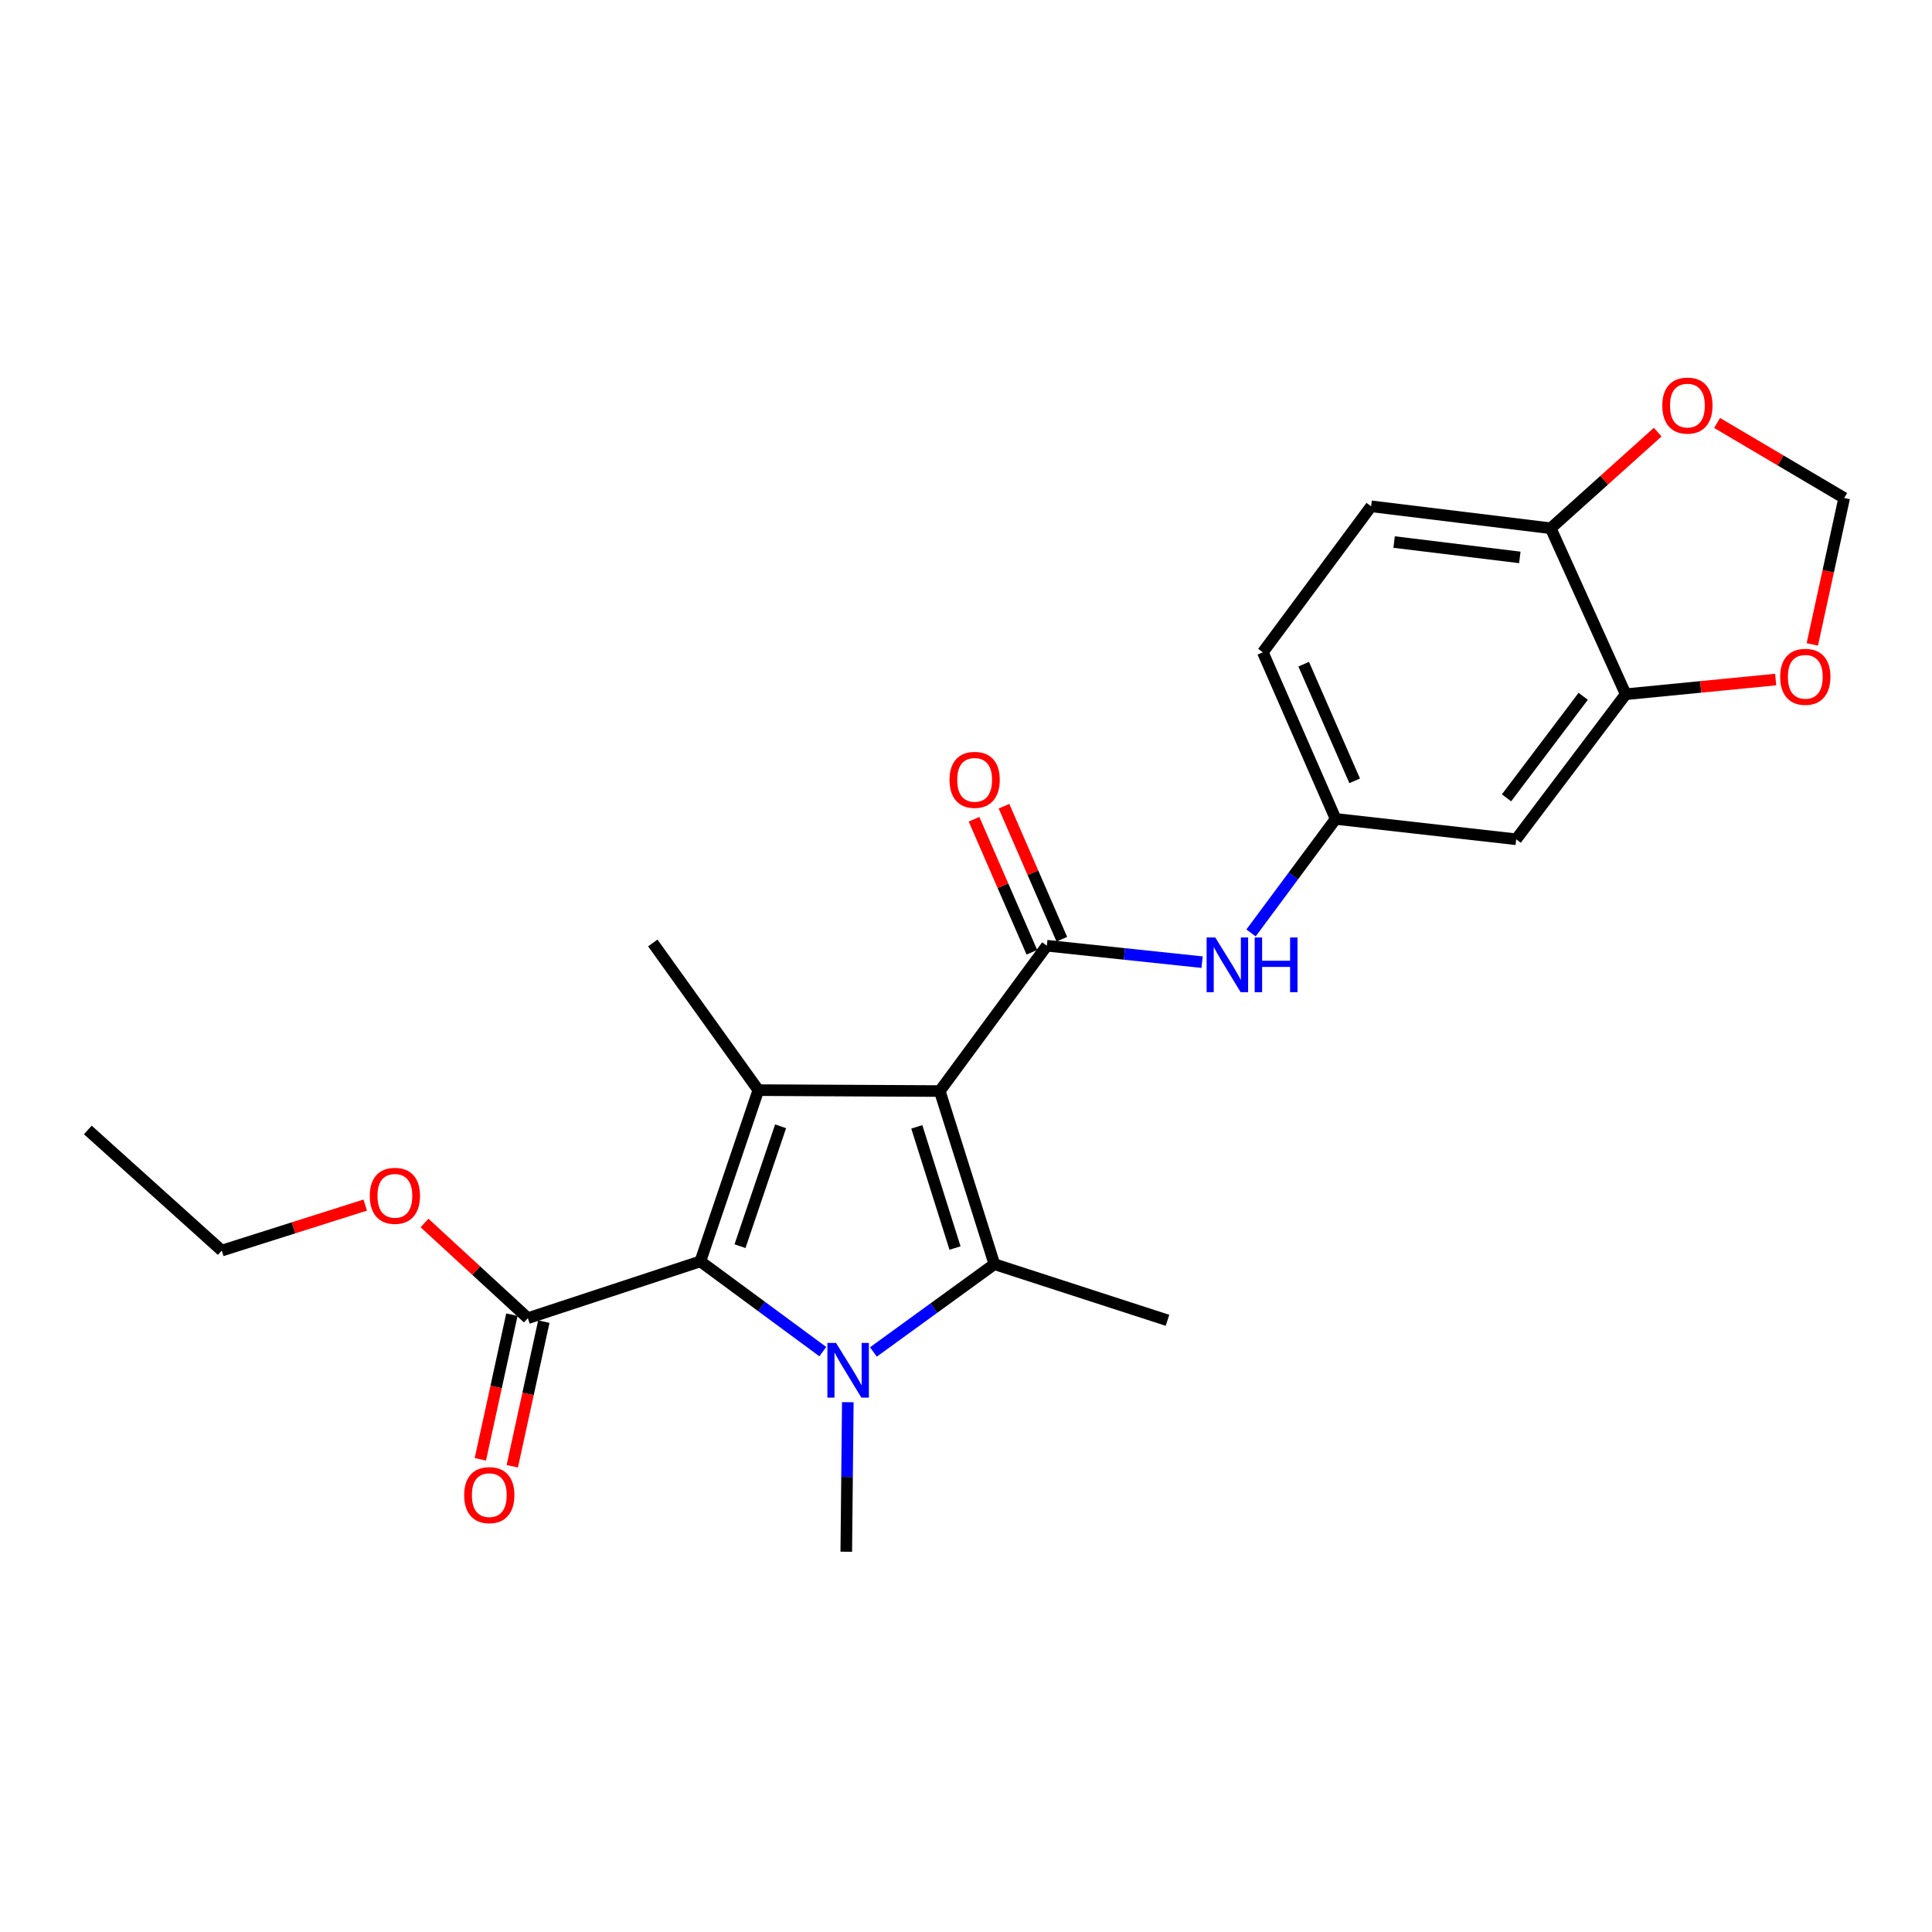 <?xml version='1.0' encoding='iso-8859-1'?>
<svg version='1.1' baseProfile='full'
              xmlns='http://www.w3.org/2000/svg'
                      xmlns:rdkit='http://www.rdkit.org/xml'
                      xmlns:xlink='http://www.w3.org/1999/xlink'
                  xml:space='preserve'
width='1000px' height='1000px' viewBox='0 0 1000 1000'>
<!-- END OF HEADER -->
<rect style='opacity:1.0;fill:#FFFFFF;stroke:none' width='1000' height='1000' x='0' y='0'> </rect>
<path class='bond-1' d='M 486.422,564.732 L 514.687,654.331' style='fill:none;fill-rule:evenodd;stroke:#000000;stroke-width:6px;stroke-linecap:butt;stroke-linejoin:miter;stroke-opacity:1' />
<path class='bond-1' d='M 474.531,583.261 L 494.317,645.98' style='fill:none;fill-rule:evenodd;stroke:#000000;stroke-width:6px;stroke-linecap:butt;stroke-linejoin:miter;stroke-opacity:1' />
<path class='bond-2' d='M 486.422,564.732 L 392.519,564.253' style='fill:none;fill-rule:evenodd;stroke:#000000;stroke-width:6px;stroke-linecap:butt;stroke-linejoin:miter;stroke-opacity:1' />
<path class='bond-4' d='M 486.422,564.732 L 541.844,489.51' style='fill:none;fill-rule:evenodd;stroke:#000000;stroke-width:6px;stroke-linecap:butt;stroke-linejoin:miter;stroke-opacity:1' />
<path class='bond-0' d='M 452.074,699.774 L 483.38,677.053' style='fill:none;fill-rule:evenodd;stroke:#0000FF;stroke-width:6px;stroke-linecap:butt;stroke-linejoin:miter;stroke-opacity:1' />
<path class='bond-0' d='M 483.38,677.053 L 514.687,654.331' style='fill:none;fill-rule:evenodd;stroke:#000000;stroke-width:6px;stroke-linecap:butt;stroke-linejoin:miter;stroke-opacity:1' />
<path class='bond-17' d='M 438.825,725.773 L 438.426,764.471' style='fill:none;fill-rule:evenodd;stroke:#0000FF;stroke-width:6px;stroke-linecap:butt;stroke-linejoin:miter;stroke-opacity:1' />
<path class='bond-17' d='M 438.426,764.471 L 438.028,803.168' style='fill:none;fill-rule:evenodd;stroke:#000000;stroke-width:6px;stroke-linecap:butt;stroke-linejoin:miter;stroke-opacity:1' />
<path class='bond-24' d='M 425.88,699.598 L 394.192,676.241' style='fill:none;fill-rule:evenodd;stroke:#0000FF;stroke-width:6px;stroke-linecap:butt;stroke-linejoin:miter;stroke-opacity:1' />
<path class='bond-24' d='M 394.192,676.241 L 362.505,652.884' style='fill:none;fill-rule:evenodd;stroke:#000000;stroke-width:6px;stroke-linecap:butt;stroke-linejoin:miter;stroke-opacity:1' />
<path class='bond-18' d='M 514.687,654.331 L 604.286,683.386' style='fill:none;fill-rule:evenodd;stroke:#000000;stroke-width:6px;stroke-linecap:butt;stroke-linejoin:miter;stroke-opacity:1' />
<path class='bond-3' d='M 392.519,564.253 L 362.505,652.884' style='fill:none;fill-rule:evenodd;stroke:#000000;stroke-width:6px;stroke-linecap:butt;stroke-linejoin:miter;stroke-opacity:1' />
<path class='bond-3' d='M 404.037,582.973 L 383.028,645.015' style='fill:none;fill-rule:evenodd;stroke:#000000;stroke-width:6px;stroke-linecap:butt;stroke-linejoin:miter;stroke-opacity:1' />
<path class='bond-19' d='M 392.519,564.253 L 337.885,488.072' style='fill:none;fill-rule:evenodd;stroke:#000000;stroke-width:6px;stroke-linecap:butt;stroke-linejoin:miter;stroke-opacity:1' />
<path class='bond-5' d='M 362.505,652.884 L 273.216,682.278' style='fill:none;fill-rule:evenodd;stroke:#000000;stroke-width:6px;stroke-linecap:butt;stroke-linejoin:miter;stroke-opacity:1' />
<path class='bond-6' d='M 541.844,489.51 L 582.021,493.761' style='fill:none;fill-rule:evenodd;stroke:#000000;stroke-width:6px;stroke-linecap:butt;stroke-linejoin:miter;stroke-opacity:1' />
<path class='bond-6' d='M 582.021,493.761 L 622.198,498.011' style='fill:none;fill-rule:evenodd;stroke:#0000FF;stroke-width:6px;stroke-linecap:butt;stroke-linejoin:miter;stroke-opacity:1' />
<path class='bond-12' d='M 549.6,486.138 L 534.633,451.717' style='fill:none;fill-rule:evenodd;stroke:#000000;stroke-width:6px;stroke-linecap:butt;stroke-linejoin:miter;stroke-opacity:1' />
<path class='bond-12' d='M 534.633,451.717 L 519.666,417.297' style='fill:none;fill-rule:evenodd;stroke:#FF0000;stroke-width:6px;stroke-linecap:butt;stroke-linejoin:miter;stroke-opacity:1' />
<path class='bond-12' d='M 534.089,492.883 L 519.121,458.462' style='fill:none;fill-rule:evenodd;stroke:#000000;stroke-width:6px;stroke-linecap:butt;stroke-linejoin:miter;stroke-opacity:1' />
<path class='bond-12' d='M 519.121,458.462 L 504.154,424.042' style='fill:none;fill-rule:evenodd;stroke:#FF0000;stroke-width:6px;stroke-linecap:butt;stroke-linejoin:miter;stroke-opacity:1' />
<path class='bond-15' d='M 264.953,680.475 L 256.79,717.903' style='fill:none;fill-rule:evenodd;stroke:#000000;stroke-width:6px;stroke-linecap:butt;stroke-linejoin:miter;stroke-opacity:1' />
<path class='bond-15' d='M 256.79,717.903 L 248.628,755.33' style='fill:none;fill-rule:evenodd;stroke:#FF0000;stroke-width:6px;stroke-linecap:butt;stroke-linejoin:miter;stroke-opacity:1' />
<path class='bond-15' d='M 281.479,684.08 L 273.316,721.507' style='fill:none;fill-rule:evenodd;stroke:#000000;stroke-width:6px;stroke-linecap:butt;stroke-linejoin:miter;stroke-opacity:1' />
<path class='bond-15' d='M 273.316,721.507 L 265.154,758.934' style='fill:none;fill-rule:evenodd;stroke:#FF0000;stroke-width:6px;stroke-linecap:butt;stroke-linejoin:miter;stroke-opacity:1' />
<path class='bond-21' d='M 273.216,682.278 L 246.474,657.643' style='fill:none;fill-rule:evenodd;stroke:#000000;stroke-width:6px;stroke-linecap:butt;stroke-linejoin:miter;stroke-opacity:1' />
<path class='bond-21' d='M 246.474,657.643 L 219.733,633.008' style='fill:none;fill-rule:evenodd;stroke:#FF0000;stroke-width:6px;stroke-linecap:butt;stroke-linejoin:miter;stroke-opacity:1' />
<path class='bond-11' d='M 647.538,482.884 L 669.434,453.374' style='fill:none;fill-rule:evenodd;stroke:#0000FF;stroke-width:6px;stroke-linecap:butt;stroke-linejoin:miter;stroke-opacity:1' />
<path class='bond-11' d='M 669.434,453.374 L 691.33,423.864' style='fill:none;fill-rule:evenodd;stroke:#000000;stroke-width:6px;stroke-linecap:butt;stroke-linejoin:miter;stroke-opacity:1' />
<path class='bond-7' d='M 841.464,359.335 L 784.772,434.407' style='fill:none;fill-rule:evenodd;stroke:#000000;stroke-width:6px;stroke-linecap:butt;stroke-linejoin:miter;stroke-opacity:1' />
<path class='bond-7' d='M 819.462,360.403 L 779.778,412.953' style='fill:none;fill-rule:evenodd;stroke:#000000;stroke-width:6px;stroke-linecap:butt;stroke-linejoin:miter;stroke-opacity:1' />
<path class='bond-10' d='M 841.464,359.335 L 880.273,355.534' style='fill:none;fill-rule:evenodd;stroke:#000000;stroke-width:6px;stroke-linecap:butt;stroke-linejoin:miter;stroke-opacity:1' />
<path class='bond-10' d='M 880.273,355.534 L 919.082,351.732' style='fill:none;fill-rule:evenodd;stroke:#FF0000;stroke-width:6px;stroke-linecap:butt;stroke-linejoin:miter;stroke-opacity:1' />
<path class='bond-25' d='M 841.464,359.335 L 802.654,273.429' style='fill:none;fill-rule:evenodd;stroke:#000000;stroke-width:6px;stroke-linecap:butt;stroke-linejoin:miter;stroke-opacity:1' />
<path class='bond-8' d='M 784.772,434.407 L 691.33,423.864' style='fill:none;fill-rule:evenodd;stroke:#000000;stroke-width:6px;stroke-linecap:butt;stroke-linejoin:miter;stroke-opacity:1' />
<path class='bond-9' d='M 802.654,273.429 L 709.701,262.068' style='fill:none;fill-rule:evenodd;stroke:#000000;stroke-width:6px;stroke-linecap:butt;stroke-linejoin:miter;stroke-opacity:1' />
<path class='bond-9' d='M 786.659,288.514 L 721.592,280.562' style='fill:none;fill-rule:evenodd;stroke:#000000;stroke-width:6px;stroke-linecap:butt;stroke-linejoin:miter;stroke-opacity:1' />
<path class='bond-13' d='M 802.654,273.429 L 830.34,248.549' style='fill:none;fill-rule:evenodd;stroke:#000000;stroke-width:6px;stroke-linecap:butt;stroke-linejoin:miter;stroke-opacity:1' />
<path class='bond-13' d='M 830.34,248.549 L 858.025,223.669' style='fill:none;fill-rule:evenodd;stroke:#FF0000;stroke-width:6px;stroke-linecap:butt;stroke-linejoin:miter;stroke-opacity:1' />
<path class='bond-14' d='M 938.05,333.544 L 946.298,295.654' style='fill:none;fill-rule:evenodd;stroke:#FF0000;stroke-width:6px;stroke-linecap:butt;stroke-linejoin:miter;stroke-opacity:1' />
<path class='bond-14' d='M 946.298,295.654 L 954.545,257.765' style='fill:none;fill-rule:evenodd;stroke:#000000;stroke-width:6px;stroke-linecap:butt;stroke-linejoin:miter;stroke-opacity:1' />
<path class='bond-20' d='M 691.33,423.864 L 653.639,337.619' style='fill:none;fill-rule:evenodd;stroke:#000000;stroke-width:6px;stroke-linecap:butt;stroke-linejoin:miter;stroke-opacity:1' />
<path class='bond-20' d='M 701.175,404.154 L 674.791,343.782' style='fill:none;fill-rule:evenodd;stroke:#000000;stroke-width:6px;stroke-linecap:butt;stroke-linejoin:miter;stroke-opacity:1' />
<path class='bond-26' d='M 888.759,218.918 L 921.652,238.341' style='fill:none;fill-rule:evenodd;stroke:#FF0000;stroke-width:6px;stroke-linecap:butt;stroke-linejoin:miter;stroke-opacity:1' />
<path class='bond-26' d='M 921.652,238.341 L 954.545,257.765' style='fill:none;fill-rule:evenodd;stroke:#000000;stroke-width:6px;stroke-linecap:butt;stroke-linejoin:miter;stroke-opacity:1' />
<path class='bond-16' d='M 709.701,262.068 L 653.639,337.619' style='fill:none;fill-rule:evenodd;stroke:#000000;stroke-width:6px;stroke-linecap:butt;stroke-linejoin:miter;stroke-opacity:1' />
<path class='bond-22' d='M 189.043,623.746 L 151.914,635.524' style='fill:none;fill-rule:evenodd;stroke:#FF0000;stroke-width:6px;stroke-linecap:butt;stroke-linejoin:miter;stroke-opacity:1' />
<path class='bond-22' d='M 151.914,635.524 L 114.785,647.302' style='fill:none;fill-rule:evenodd;stroke:#000000;stroke-width:6px;stroke-linecap:butt;stroke-linejoin:miter;stroke-opacity:1' />
<path class='bond-23' d='M 114.785,647.302 L 45.455,584.86' style='fill:none;fill-rule:evenodd;stroke:#000000;stroke-width:6px;stroke-linecap:butt;stroke-linejoin:miter;stroke-opacity:1' />
<path  class='atom-1' d='M 432.736 695.105
L 442.016 710.105
Q 442.936 711.585, 444.416 714.265
Q 445.896 716.945, 445.976 717.105
L 445.976 695.105
L 449.736 695.105
L 449.736 723.425
L 445.856 723.425
L 435.896 707.025
Q 434.736 705.105, 433.496 702.905
Q 432.296 700.705, 431.936 700.025
L 431.936 723.425
L 428.256 723.425
L 428.256 695.105
L 432.736 695.105
' fill='#0000FF'/>
<path  class='atom-7' d='M 629.027 485.236
L 638.307 500.236
Q 639.227 501.716, 640.707 504.396
Q 642.187 507.076, 642.267 507.236
L 642.267 485.236
L 646.027 485.236
L 646.027 513.556
L 642.147 513.556
L 632.187 497.156
Q 631.027 495.236, 629.787 493.036
Q 628.587 490.836, 628.227 490.156
L 628.227 513.556
L 624.547 513.556
L 624.547 485.236
L 629.027 485.236
' fill='#0000FF'/>
<path  class='atom-7' d='M 649.427 485.236
L 653.267 485.236
L 653.267 497.276
L 667.747 497.276
L 667.747 485.236
L 671.587 485.236
L 671.587 513.556
L 667.747 513.556
L 667.747 500.476
L 653.267 500.476
L 653.267 513.556
L 649.427 513.556
L 649.427 485.236
' fill='#0000FF'/>
<path  class='atom-11' d='M 921.417 350.31
Q 921.417 343.51, 924.777 339.71
Q 928.137 335.91, 934.417 335.91
Q 940.697 335.91, 944.057 339.71
Q 947.417 343.51, 947.417 350.31
Q 947.417 357.19, 944.017 361.11
Q 940.617 364.99, 934.417 364.99
Q 928.177 364.99, 924.777 361.11
Q 921.417 357.23, 921.417 350.31
M 934.417 361.79
Q 938.737 361.79, 941.057 358.91
Q 943.417 355.99, 943.417 350.31
Q 943.417 344.75, 941.057 341.95
Q 938.737 339.11, 934.417 339.11
Q 930.097 339.11, 927.737 341.91
Q 925.417 344.71, 925.417 350.31
Q 925.417 356.03, 927.737 358.91
Q 930.097 361.79, 934.417 361.79
' fill='#FF0000'/>
<path  class='atom-13' d='M 491.473 403.646
Q 491.473 396.846, 494.833 393.046
Q 498.193 389.246, 504.473 389.246
Q 510.753 389.246, 514.113 393.046
Q 517.473 396.846, 517.473 403.646
Q 517.473 410.526, 514.073 414.446
Q 510.673 418.326, 504.473 418.326
Q 498.233 418.326, 494.833 414.446
Q 491.473 410.566, 491.473 403.646
M 504.473 415.126
Q 508.793 415.126, 511.113 412.246
Q 513.473 409.326, 513.473 403.646
Q 513.473 398.086, 511.113 395.286
Q 508.793 392.446, 504.473 392.446
Q 500.153 392.446, 497.793 395.246
Q 495.473 398.046, 495.473 403.646
Q 495.473 409.366, 497.793 412.246
Q 500.153 415.126, 504.473 415.126
' fill='#FF0000'/>
<path  class='atom-14' d='M 860.403 209.93
Q 860.403 203.13, 863.763 199.33
Q 867.123 195.53, 873.403 195.53
Q 879.683 195.53, 883.043 199.33
Q 886.403 203.13, 886.403 209.93
Q 886.403 216.81, 883.003 220.73
Q 879.603 224.61, 873.403 224.61
Q 867.163 224.61, 863.763 220.73
Q 860.403 216.85, 860.403 209.93
M 873.403 221.41
Q 877.723 221.41, 880.043 218.53
Q 882.403 215.61, 882.403 209.93
Q 882.403 204.37, 880.043 201.57
Q 877.723 198.73, 873.403 198.73
Q 869.083 198.73, 866.723 201.53
Q 864.403 204.33, 864.403 209.93
Q 864.403 215.65, 866.723 218.53
Q 869.083 221.41, 873.403 221.41
' fill='#FF0000'/>
<path  class='atom-16' d='M 240.257 773.874
Q 240.257 767.074, 243.617 763.274
Q 246.977 759.474, 253.257 759.474
Q 259.537 759.474, 262.897 763.274
Q 266.257 767.074, 266.257 773.874
Q 266.257 780.754, 262.857 784.674
Q 259.457 788.554, 253.257 788.554
Q 247.017 788.554, 243.617 784.674
Q 240.257 780.794, 240.257 773.874
M 253.257 785.354
Q 257.577 785.354, 259.897 782.474
Q 262.257 779.554, 262.257 773.874
Q 262.257 768.314, 259.897 765.514
Q 257.577 762.674, 253.257 762.674
Q 248.937 762.674, 246.577 765.474
Q 244.257 768.274, 244.257 773.874
Q 244.257 779.594, 246.577 782.474
Q 248.937 785.354, 253.257 785.354
' fill='#FF0000'/>
<path  class='atom-22' d='M 191.393 618.957
Q 191.393 612.157, 194.753 608.357
Q 198.113 604.557, 204.393 604.557
Q 210.673 604.557, 214.033 608.357
Q 217.393 612.157, 217.393 618.957
Q 217.393 625.837, 213.993 629.757
Q 210.593 633.637, 204.393 633.637
Q 198.153 633.637, 194.753 629.757
Q 191.393 625.877, 191.393 618.957
M 204.393 630.437
Q 208.713 630.437, 211.033 627.557
Q 213.393 624.637, 213.393 618.957
Q 213.393 613.397, 211.033 610.597
Q 208.713 607.757, 204.393 607.757
Q 200.073 607.757, 197.713 610.557
Q 195.393 613.357, 195.393 618.957
Q 195.393 624.677, 197.713 627.557
Q 200.073 630.437, 204.393 630.437
' fill='#FF0000'/>
</svg>
